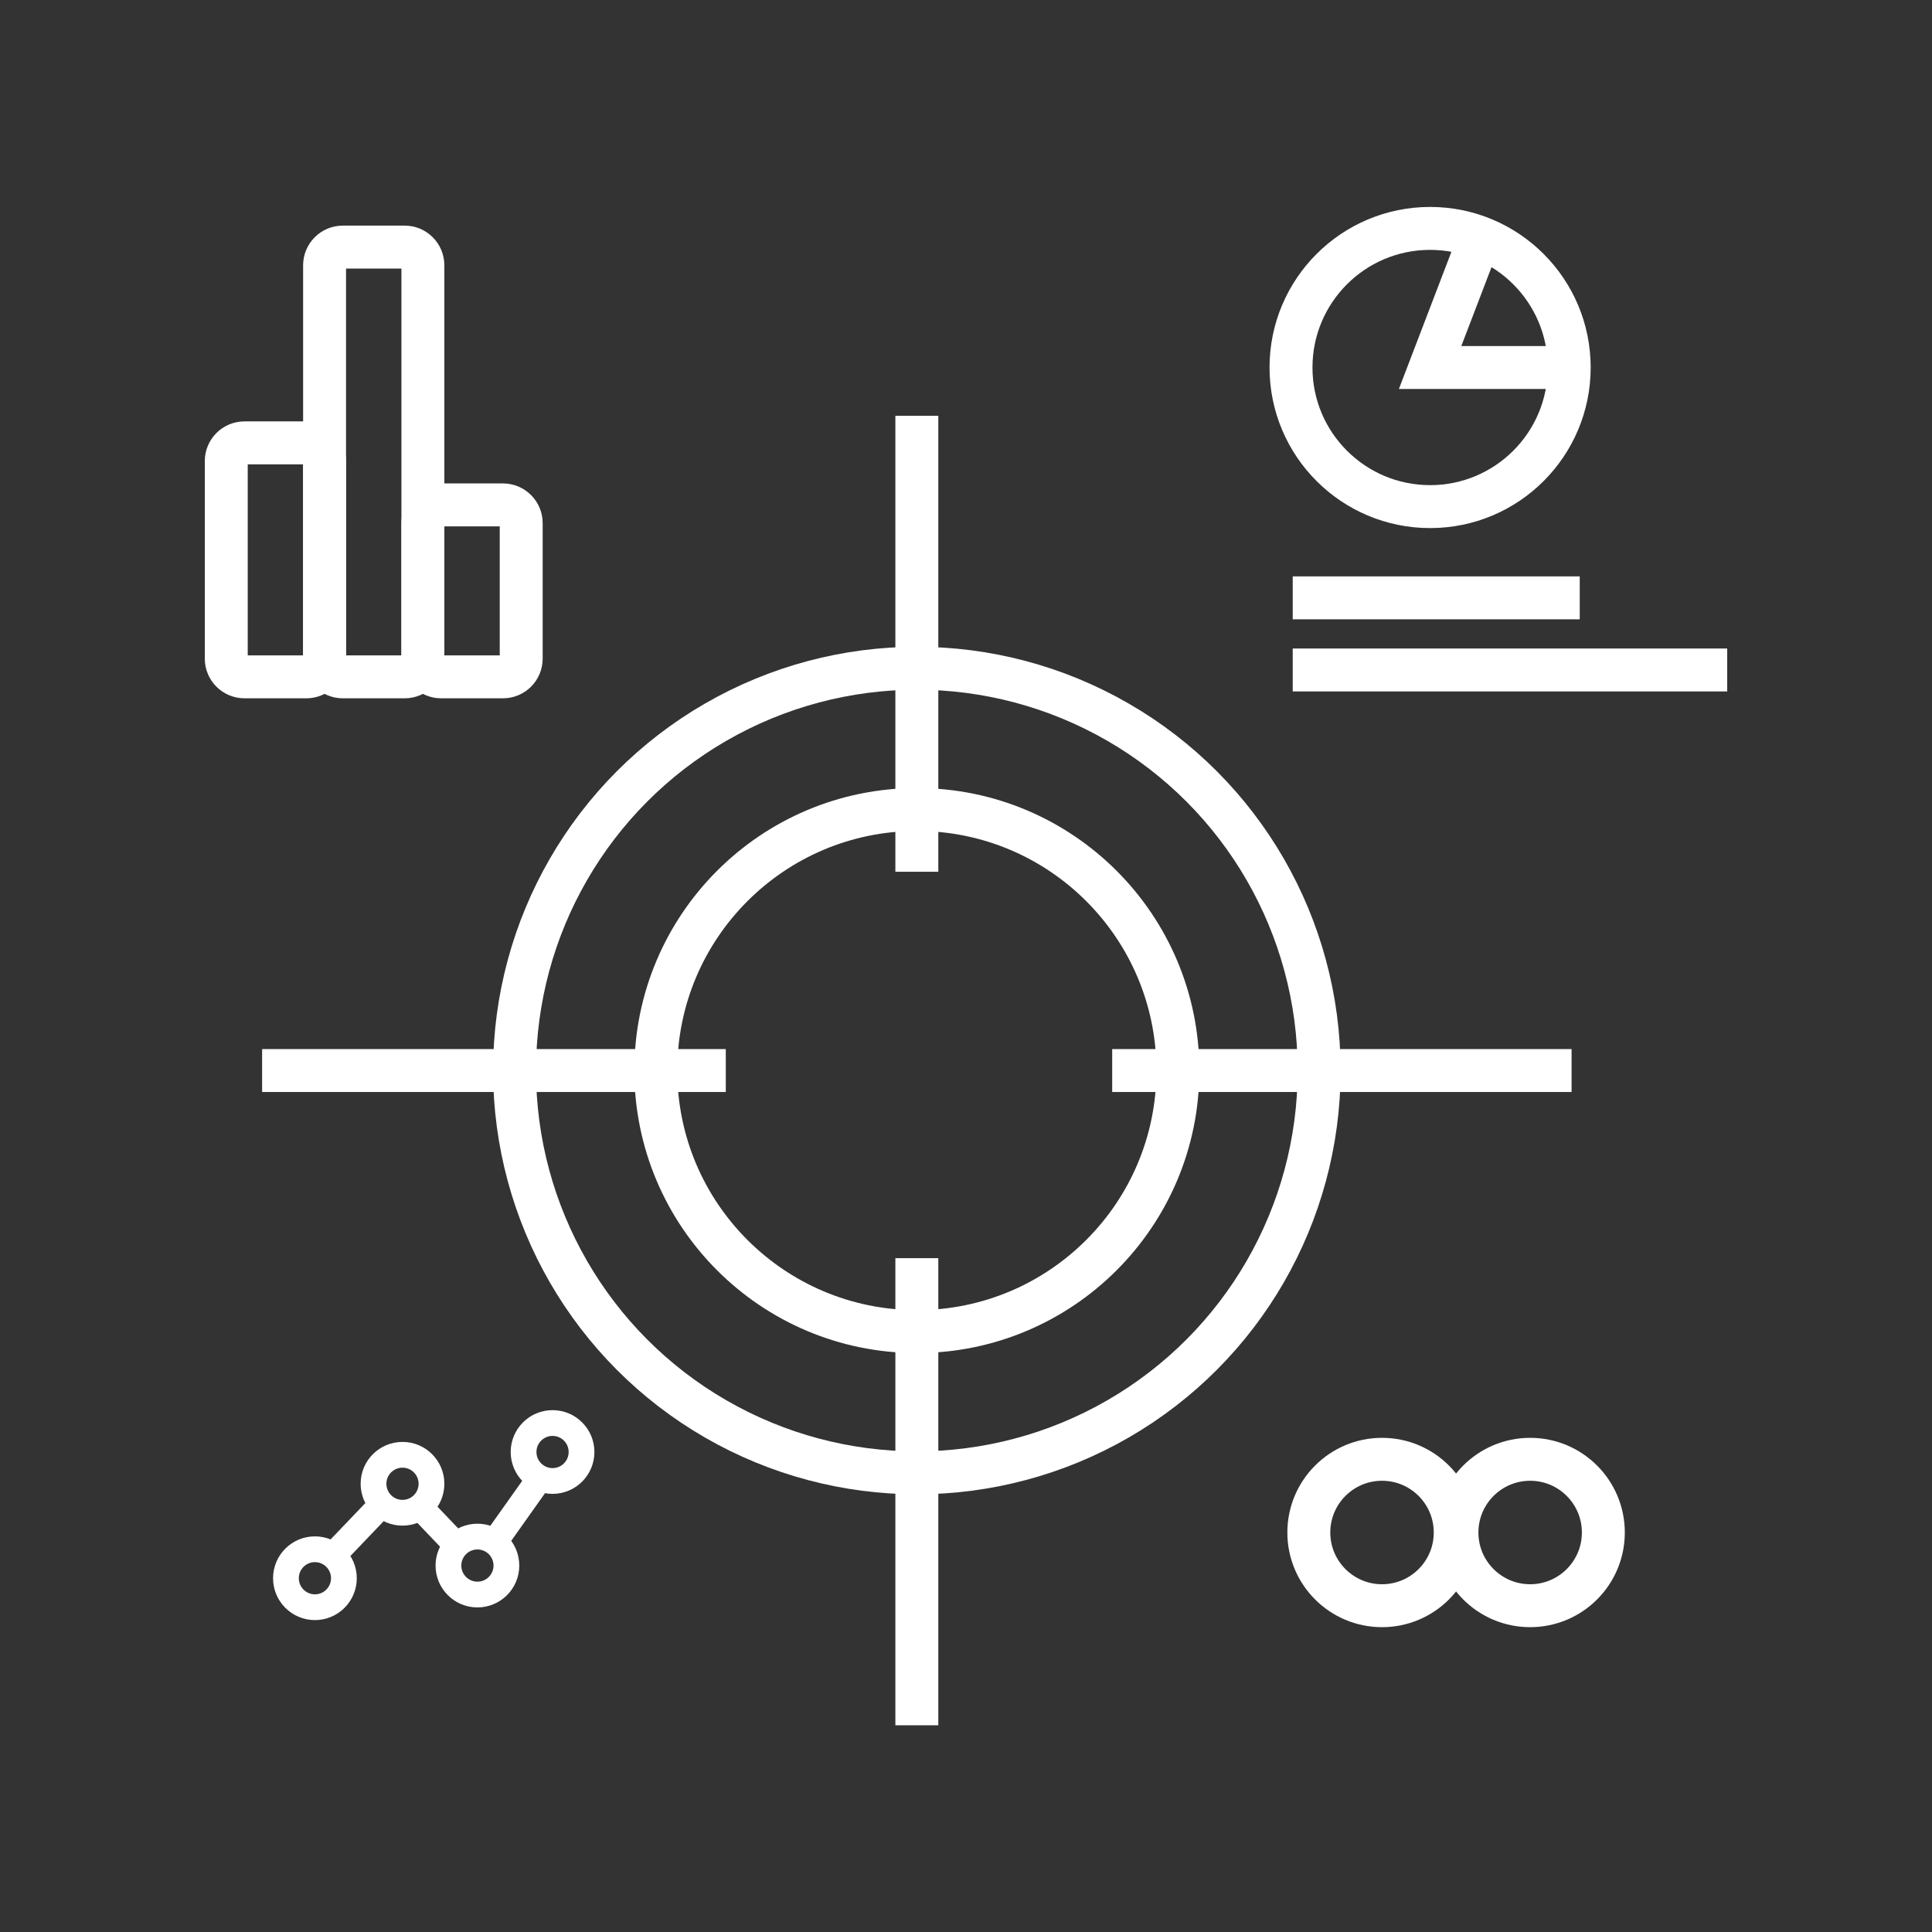 <?xml version="1.0" encoding="utf-8"?>
<!-- Generator: Adobe Illustrator 27.0.0, SVG Export Plug-In . SVG Version: 6.00 Build 0)  -->
<svg version="1.1" id="Laag_1" xmlns="http://www.w3.org/2000/svg" xmlns:xlink="http://www.w3.org/1999/xlink" x="0px" y="0px"
	 viewBox="0 0 90 90" style="enable-background:new 0 0 90 90;" xml:space="preserve">
<rect x="0" y="0" width="90" height="90" fill="#333333" stroke="none"/>
<style type="text/css">
	.st0{fill:none;stroke:#FFFFFF;stroke-width:2;stroke-miterlimit:10;}
	.st1{fill:none;stroke:#FFFFFF;stroke-width:1.2;stroke-miterlimit:10;}
</style>
<circle class="st0" cx="66.62" cy="17.12" r="6.48"/>
<circle class="st0" cx="71.28" cy="71.39" r="3.41"/>
<circle class="st0" cx="64.38" cy="71.39" r="3.41"/>
<path class="st0" d="M14.27,31.53h-2.88c-0.47,0-0.85-0.38-0.85-0.85v-9.2c0-0.47,0.38-0.85,0.85-0.85h2.88
	c0.47,0,0.85,0.38,0.85,0.85v9.2C15.12,31.15,14.74,31.53,14.27,31.53z"/>
<path class="st0" d="M23.43,31.53h-2.88c-0.47,0-0.85-0.38-0.85-0.85v-6.31c0-0.47,0.38-0.85,0.85-0.85h2.88
	c0.47,0,0.85,0.38,0.85,0.85v6.31C24.28,31.15,23.9,31.53,23.43,31.53z"/>
<line class="st0" x1="60.22" y1="27.85" x2="73.59" y2="27.85"/>
<line class="st0" x1="60.22" y1="31.21" x2="80.46" y2="31.21"/>
<polyline class="st0" points="73.1,17.12 66.62,17.12 68.94,11.06 "/>
<g>
	<circle class="st0" cx="42.71" cy="49.87" r="18.74"/>
	<circle class="st0" cx="42.71" cy="49.87" r="12.16"/>
	<g>
		<line class="st0" x1="33.81" y1="49.87" x2="12.21" y2="49.87"/>
		<line class="st0" x1="73.21" y1="49.87" x2="51.81" y2="49.87"/>
	</g>
	<g>
		<line class="st0" x1="42.71" y1="58.61" x2="42.71" y2="80.37"/>
		<line class="st0" x1="42.71" y1="19.37" x2="42.71" y2="40.61"/>
	</g>
</g>
<line class="st1" x1="15.21" y1="72.78" x2="17.79" y2="70.08"/>
<line class="st1" x1="19.42" y1="70.05" x2="21.27" y2="71.99"/>
<line class="st1" x1="22.78" y1="72.2" x2="25.39" y2="68.52"/>
<path class="st0" d="M18.85,31.53h-2.88c-0.47,0-0.85-0.38-0.85-0.85V12.36c0-0.47,0.38-0.85,0.85-0.85h2.88
	c0.47,0,0.85,0.38,0.85,0.85v18.32C19.7,31.15,19.32,31.53,18.85,31.53z"/>
<circle class="st1" cx="14.67" cy="73.52" r="1.35"/>
<circle class="st1" cx="18.75" cy="69.12" r="1.35"/>
<circle class="st1" cx="22.24" cy="72.93" r="1.35"/>
<circle class="st1" cx="25.74" cy="67.64" r="1.35"/>
</svg>
